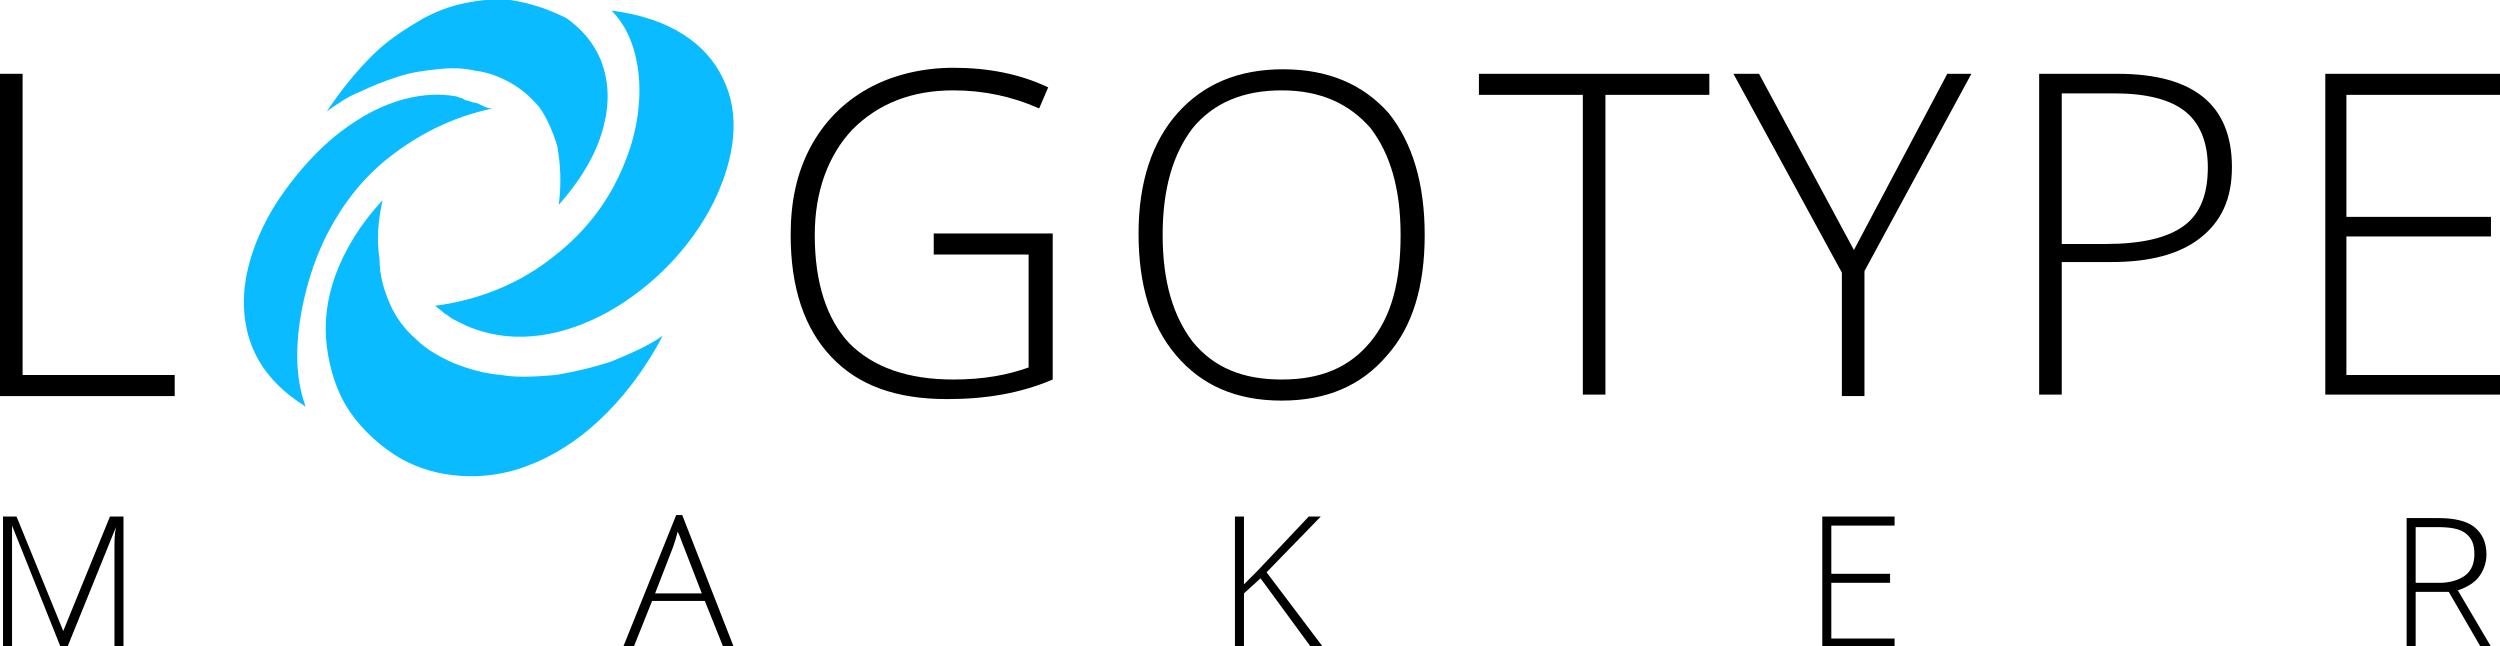 <svg xmlns="http://www.w3.org/2000/svg" width="166" height="42.9" xmlns:xlink="http://www.w3.org/1999/xlink"><defs><path id="a" d="M0 0h166v42.9H0z"/></defs><clipPath id="b"><use xlink:href="#a" overflow="visible"/></clipPath><path fill="#0ABBFF" d="M25.4 13.3c-1.5 1.6-2.5 3.3-3.1 4.9-.6 1.6-.8 3.3-.6 4.8.2 1.6.7 3.1 1.5 4.3.9 1.3 2.1 2.4 3.5 3.2 1.1.6 2.4 1 3.9 1.1 1.4.1 3-.1 4.5-.7 1.6-.6 3.2-1.6 4.7-3s3-3.3 4.2-5.6c-1 .7-2.2 1.2-3.4 1.7-1.2.4-2.5.7-3.7.9-1.2.1-2.5.2-3.6 0-1.2-.1-2.2-.4-3.2-.8-.9-.4-1.8-.9-2.5-1.6-.7-.6-1.3-1.4-1.7-2.3-.4-.9-.7-1.9-.7-3-.2-1.3-.1-2.5.2-3.9M40.6.7c1 1 1.6 2.4 1.8 4.2.2 1.8-.1 4-1 6.1-.9 2.2-2.4 4.3-4.6 6-2.1 1.7-4.8 2.9-7.9 3.3.2.2.4.3.6.5.2.1.4.3.6.4.2.1.4.2.6.3.2.1.4.2.7.3 2.9 1.1 6.1.5 9-1.1 3-1.7 5.5-4.3 7-7.3 1.4-2.9 1.8-5.8.6-8.2-1.1-2.3-3.5-4-7.4-4.5M33.9 0c-1-.1-2 0-3 .2s-2.1.6-3.1 1.2-2.1 1.3-3.1 2.3c-1 1-2 2.2-3 3.7.7-.5 1.4-1 2.2-1.3.8-.4 1.6-.7 2.5-1 .9-.3 1.7-.4 2.6-.5.9-.1 1.7-.1 2.6.1.8.1 1.6.4 2.3.8.7.4 1.3.9 1.9 1.6.5.7.9 1.6 1.2 2.6.2 1.1.3 2.4.1 3.9 1.6-1.8 2.6-3.6 3-5.3.4-1.6.3-3-.2-4.3-.5-1.2-1.3-2.1-2.3-2.8-1.2-.6-2.4-1-3.7-1.2M30.3 6.4c-2.2-.4-4.6.3-6.6 1.6-2.1 1.3-3.9 3.3-5.3 5.4-1.4 2.2-2.3 4.7-2.2 7 .1 2.5 1.2 4.8 4.1 6.6-.6-1.6-.7-3.5-.4-5.6.3-2 .9-4.1 1.9-6 1-1.9 2.3-3.6 4.1-5 1.8-1.4 4-2.6 6.8-3.2-.3 0-.5-.1-.7-.2-.2-.1-.4-.2-.6-.2-.2-.1-.4-.1-.6-.2-.1-.1-.3-.1-.5-.2" clip-path="url(#b)"/><path d="M0 4.9v21.4h11.6v-1.4H1.5v-20z"/><defs><path id="c" d="M0 0h166v42.9H0z"/></defs><clipPath id="d"><use xlink:href="#c" overflow="visible"/></clipPath><path d="M62 15.5h7.9v9.7c-2.1.9-4.4 1.3-7 1.3-3.4 0-5.9-.9-7.7-2.8-1.8-1.9-2.7-4.6-2.7-8.1 0-2.2.4-4.1 1.3-5.8.9-1.7 2.2-3 3.8-3.9s3.6-1.4 5.7-1.4c2.3 0 4.4.4 6.3 1.3L69 7.2C67.2 6.4 65.3 6 63.3 6c-2.8 0-5 .9-6.7 2.6-1.6 1.7-2.5 4.1-2.5 7 0 3.2.8 5.6 2.3 7.2 1.6 1.6 3.9 2.4 6.9 2.4 2 0 3.6-.3 5-.8v-7.5H62v-1.4zM94.6 15.6c0 3.4-.8 6.1-2.5 8-1.7 2-4 3-7 3s-5.3-1-7-3c-1.7-2-2.5-4.7-2.5-8.1 0-3.4.9-6.1 2.6-8 1.7-1.9 4-2.9 7-2.9s5.3 1 7 2.9c1.6 2 2.4 4.7 2.4 8.1m-17.4 0c0 3.1.7 5.4 2 7.1 1.4 1.7 3.3 2.5 5.9 2.5 2.6 0 4.5-.8 5.9-2.5 1.4-1.7 2-4 2-7.1 0-3.1-.7-5.4-2-7.1C89.6 6.9 87.7 6 85.1 6c-2.5 0-4.5.8-5.9 2.5-1.3 1.7-2 4-2 7.1" clip-path="url(#d)"/><path d="M106.6 26.2h-1.5V6.3h-6.9V4.9h15.3v1.4h-6.9zM123.1 16.6l6.2-11.7h1.6L123.8 18v8.3h-1.5v-8.2l-7.2-13.2h1.7zM148.2 11.1c0 2.1-.7 3.6-2.1 4.7-1.4 1.1-3.4 1.6-5.9 1.6h-3.3v8.8h-1.5V4.9h5.2c5.1 0 7.6 2.1 7.6 6.2m-11.3 5.1h2.9c2.4 0 4.1-.4 5.2-1.2 1.1-.8 1.6-2.1 1.6-3.9 0-1.6-.5-2.9-1.5-3.7-1-.8-2.6-1.2-4.7-1.2h-3.5v10zM166 26.2h-11.6V4.9H166v1.4h-10.2v8.1h9.6v1.3h-9.6v9.2H166z" clip-path="url(#d)"/><defs><path id="e" d="M0 0h166v42.9H0z"/></defs><clipPath id="f"><use xlink:href="#e" overflow="visible"/></clipPath><path d="M4 42.9l-3.2-8c0 .5 0 1 0 1.5v6.5H.2v-8.6h.9l3.1 7.6 3.1-7.6h.9v8.6h-.6v-6.5c0-.5 0-.9.1-1.4l-3.2 7.9H4zM46.8 39.9h-3.5l-1.2 3h-.7l3.5-8.7h.4l3.4 8.7H48l-1.2-3zm-3.3-.5h3.1l-1.2-3.1c-.1-.2-.2-.6-.4-1-.1.4-.2.7-.3 1l-1.2 3.1zM87.8 42.9H87l-3.3-4.5-1.1 1v3.5H82v-8.6h.6v4.5l.9-.9 3.4-3.6h.8L84.1 38zM125.8 42.9H121v-8.6h4.8v.6h-4.2v3.2h3.9v.6h-3.9v3.7h4.2zM160.4 39.2V43h-.6v-8.6h2.1c1.1 0 1.9.2 2.4.6.5.4.8 1 .8 1.8 0 .6-.2 1.1-.5 1.5-.3.4-.8.7-1.4.9l2.3 3.9h-.7l-2.2-3.8h-2.2zm0-.5h1.6c.7 0 1.3-.2 1.7-.5.4-.3.6-.8.6-1.4 0-.7-.2-1.1-.6-1.4-.4-.3-1-.4-1.9-.4h-1.4v3.7z" clip-path="url(#f)"/></svg>